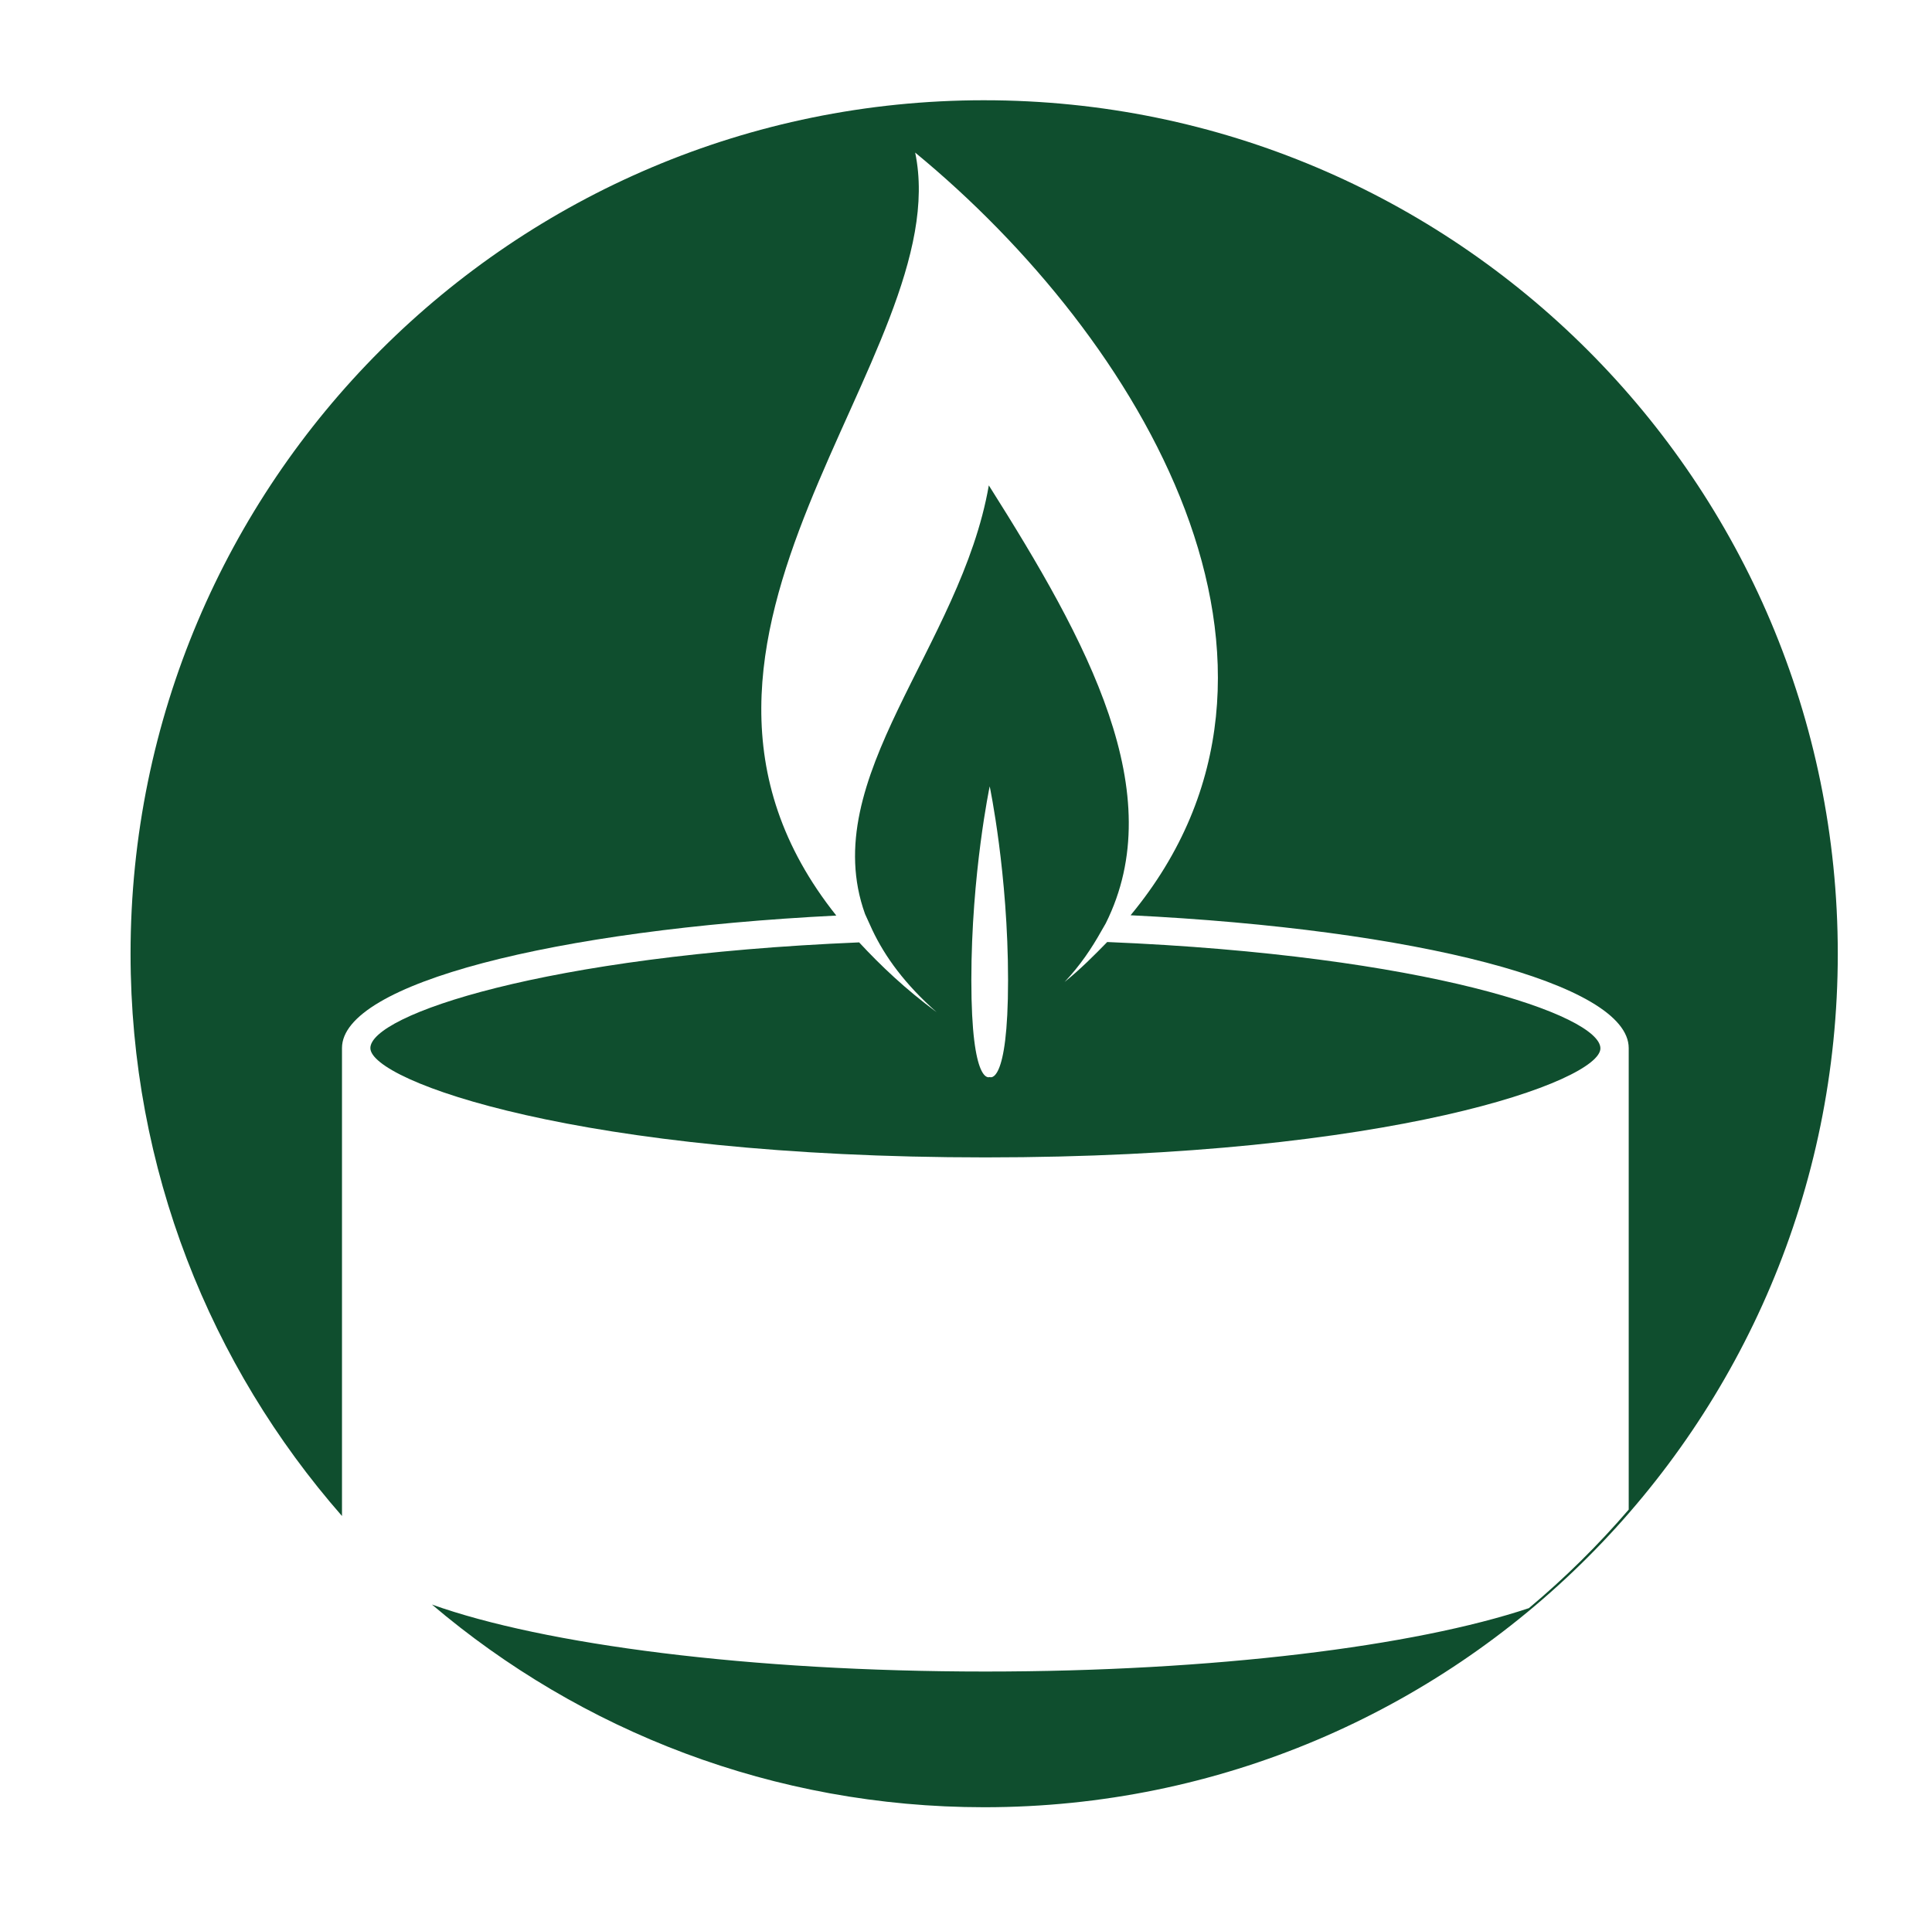 <svg xmlns="http://www.w3.org/2000/svg" viewBox="0 0 262.07 258.68"><g fill="#0f4e2e"><path d="m133.5 13.6c-63.95 0-115.79 51.84-115.79 115.79 0 29.22 10.83 55.9 28.68 76.28v-63.49c0-8.72 28.67-16.04 67.05-17.97-29.98-37.63 16.42-76.13 10.7-103.51 30.59 25.17 57.28 69.57 29.22 103.47 38.67 1.89 67.57 9.24 67.57 18.02v62.61c-4.14 4.82-8.67 9.29-13.54 13.37-15.48 5.17-42.71 8.6-73.72 8.6-31.93 0-59.87-3.65-75.08-9.09 20.19 17.15 46.34 27.5 74.91 27.5 63.95 0 115.79-51.84 115.79-115.79s-51.84-115.79-115.79-115.79z"></path><path d="m217.09 142.23c0-4.5-23.65-12.64-66.9-14.43-1.79 1.83-3.62 3.68-5.78 5.42 2.11-2.24 3.66-4.55 4.97-6.89l.61-1.06c8.81-17.65-2.44-38.19-15.86-59.42-3.8 21.88-23.42 39.7-16.79 58.15l.98 2.15c1.74 3.68 4.45 7.39 8.73 11.17-4.23-3.13-7.56-6.29-10.51-9.47-42.84 1.79-66.3 9.88-66.3 14.34 0 4.45 28.34 14.83 83.43 14.83 55.04 0 83.42-10.38 83.42-14.79zm-85.33-9.26c0-14.46 2.49-26.29 2.49-26.29s2.49 11.83 2.49 26.29-2.49 13.15-2.49 13.15-2.49 1.31-2.49-13.15z"></path></g></svg>